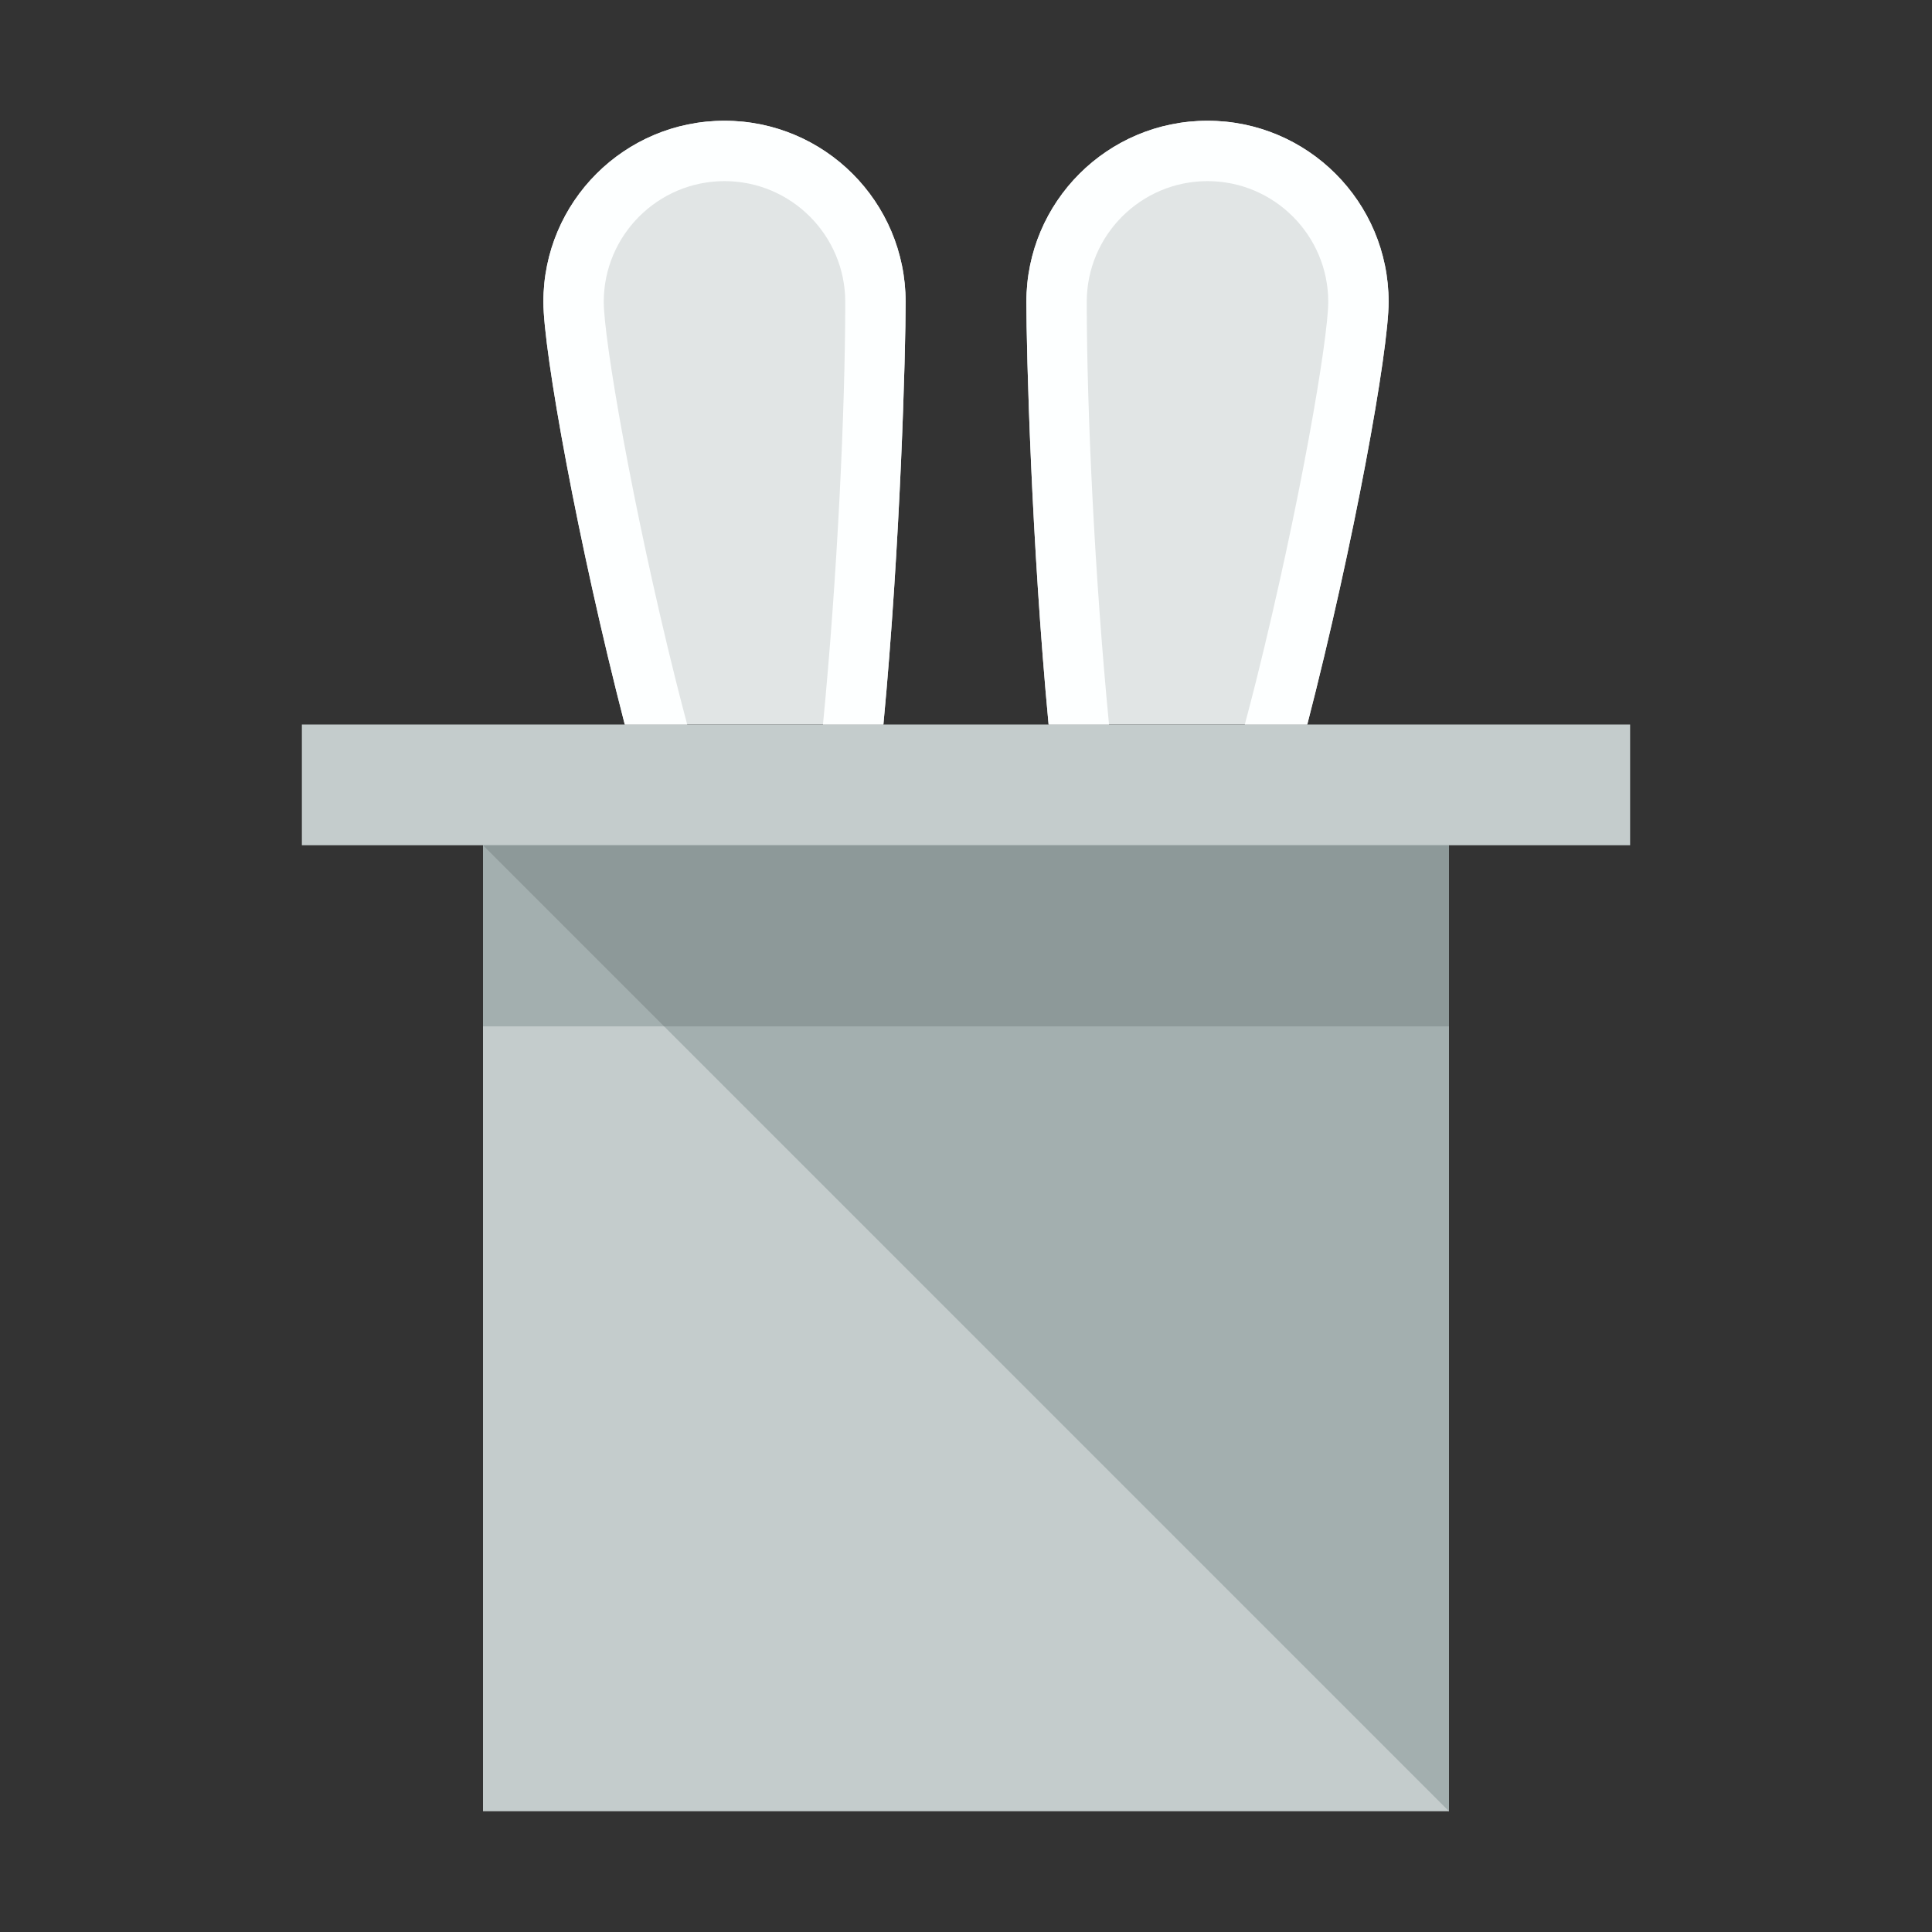 <?xml version="1.0" encoding="utf-8"?>
<!-- Uploaded to: SVG Repo, www.svgrepo.com, Generator: SVG Repo Mixer Tools -->
<svg version="1.1" id="Uploaded to svgrepo.com" xmlns="http://www.w3.org/2000/svg" xmlns:xlink="http://www.w3.org/1999/xlink" 
	 width="800px" height="800px" viewBox="0 0 32 32" xml:space="preserve">
<rect x="0" y="0" width="32" height="32" fill="#333333" stroke="none"/>
<style type="text/css">
	.flatshadows_een{fill:#FDFFFF;}
	.flatshadows_twee{fill:#E1E5E5;}
	.flatshadows_drie{fill:#C4CCCC;}
	.flatshadows_vier{fill:#A3AFAF;}
	.flatshadows_vijf{fill:#8D9999;}
	.st0{fill:#C4CCCC;}
	.st1{fill:#404041;}
	.st2{fill:#737F7F;}
</style>
<g>
	<path class="flatshadows_twee" d="M10.348,12C9.571,8.992,9,5.817,9,5c0-1.657,1.343-3,3-3s3,1.343,3,3
		c0,0.817-0.084,3.992-0.368,7H10.348z M21.652,12C22.429,8.992,23,5.817,23,5c0-1.657-1.343-3-3-3s-3,1.343-3,3
		c0,0.817,0.084,3.992,0.368,7H21.652z"/>
	<polygon class="flatshadows_drie" points="8,14 8,30 24,30 24,14 27,14 27,12 5,12 5,14 	"/>
	<polygon class="flatshadows_vier" points="8,14 8,17 11,17 24,30 24,17 24,14 	"/>
	<polygon class="flatshadows_vijf" points="24,17 11,17 8,14 24,14 	"/>
	<path class="flatshadows_een" d="M10.348,12C9.571,8.992,9,5.817,9,5c0-1.657,1.343-3,3-3s3,1.343,3,3c0,0.817-0.084,3.992-0.368,7
		h-1.001C13.868,9.556,14,6.797,14,5c0-1.103-0.897-2-2-2s-2,0.897-2,2c0,0.608,0.466,3.356,1.195,6.278
		c0.064,0.255,0.125,0.488,0.187,0.722H10.348z M18.369,12C18.132,9.556,18,6.797,18,5c0-1.103,0.897-2,2-2s2,0.897,2,2
		c0,0.608-0.466,3.356-1.195,6.278c-0.064,0.255-0.125,0.488-0.187,0.722h1.035C22.429,8.992,23,5.817,23,5c0-1.657-1.343-3-3-3
		s-3,1.343-3,3c0,0.817,0.084,3.992,0.368,7H18.369z"/>
</g>
</svg>